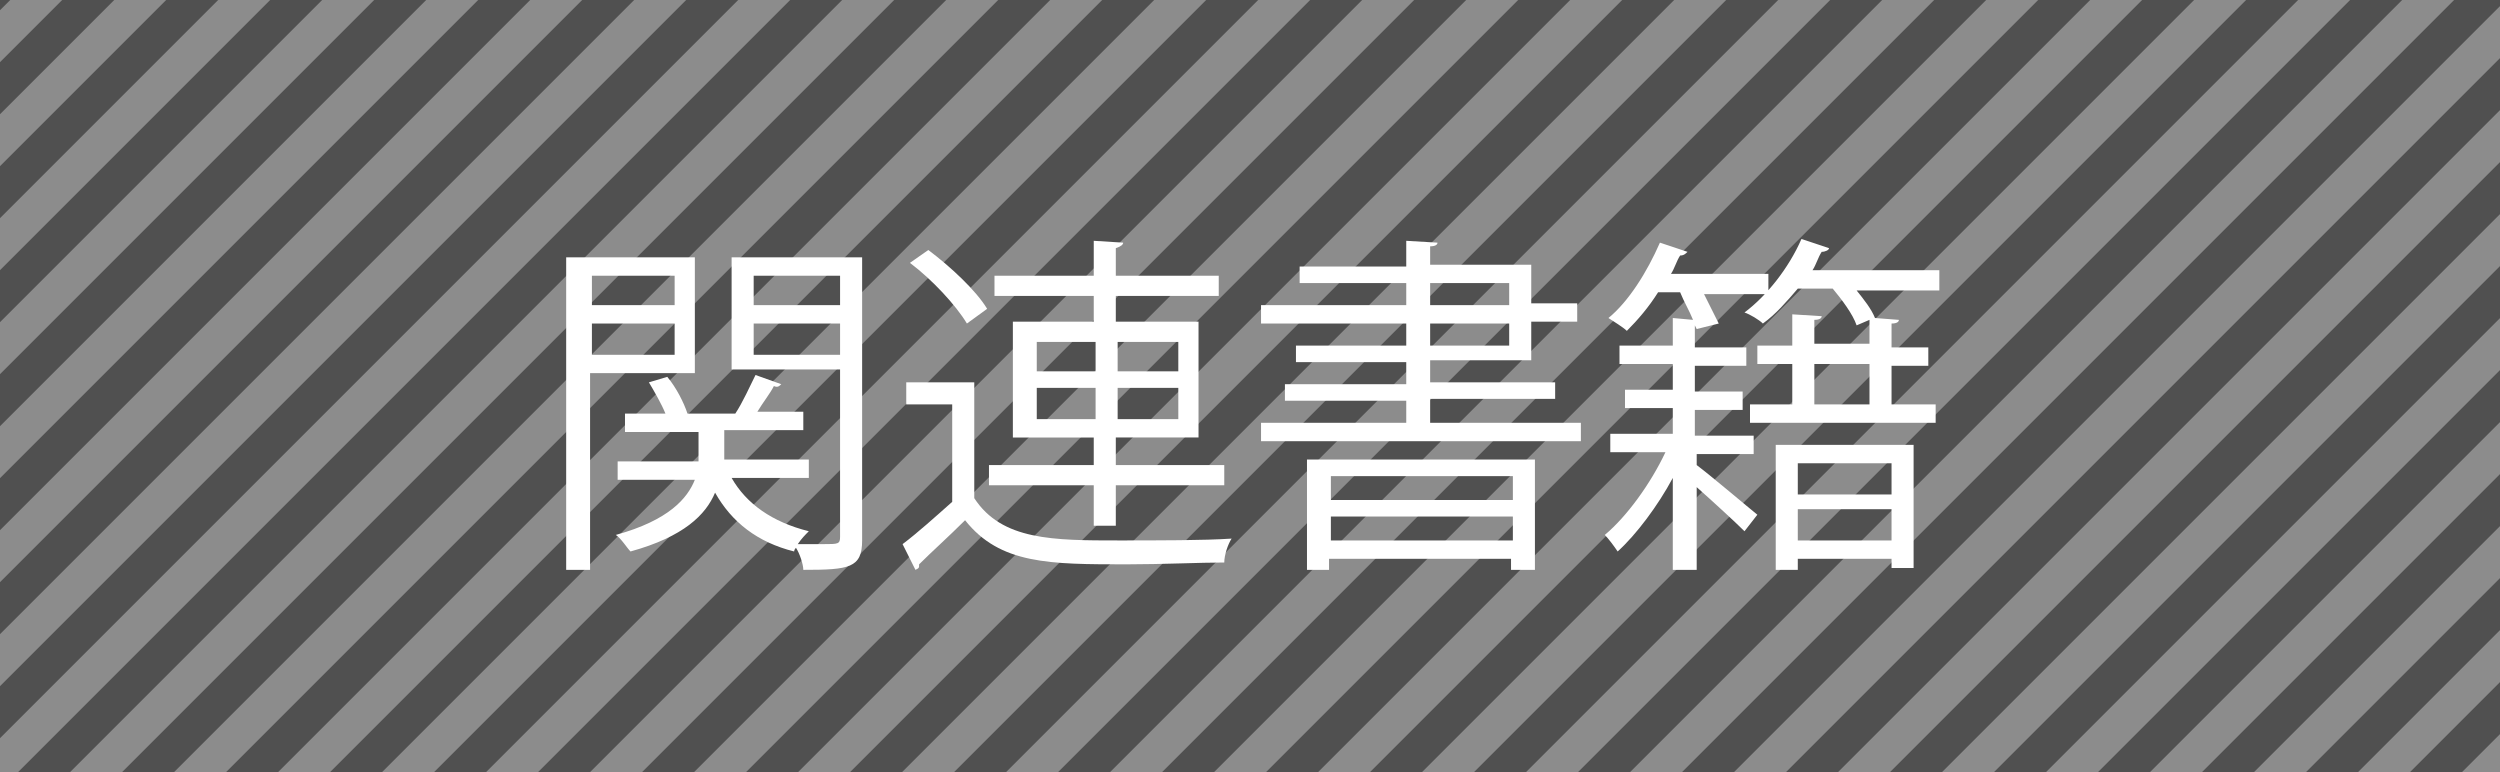 <?xml version="1.0" encoding="utf-8"?>
<!-- Generator: Adobe Illustrator 18.1.1, SVG Export Plug-In . SVG Version: 6.00 Build 0)  -->
<svg version="1.1" id="レイヤー_1" xmlns="http://www.w3.org/2000/svg" xmlns:xlink="http://www.w3.org/1999/xlink" x="0px"
	 y="0px" viewBox="0 0 136 42" enable-background="new 0 0 136 42" xml:space="preserve">
<rect x="0" y="0" width="136" height="42" fill="#333333" stroke="none"/>
<g>
	<defs>
		<rect id="SVGID_1_" width="136" height="42"/>
	</defs>
	<clipPath id="SVGID_2_">
		<use xlink:href="#SVGID_1_"  overflow="visible"/>
	</clipPath>
	<rect clip-path="url(#SVGID_2_)" fill="#505050" width="136" height="42"/>
	<g clip-path="url(#SVGID_2_)">
		
			<rect x="-70" y="-53" transform="matrix(-0.707 0.707 -0.707 -0.707 -2.627 -102.877)" fill="#8C8C8C" width="180" height="2"/>
		
			<rect x="-67.2" y="-50.2" transform="matrix(-0.707 0.707 -0.707 -0.707 4.133 -100.02)" fill="#8C8C8C" width="180" height="2"/>
		
			<rect x="-64.3" y="-47.3" transform="matrix(-0.707 0.707 -0.707 -0.707 11.134 -97.263)" fill="#8C8C8C" width="180" height="2"/>
		
			<rect x="-61.5" y="-44.5" transform="matrix(-0.707 0.707 -0.707 -0.707 17.894 -94.406)" fill="#8C8C8C" width="180" height="2"/>
		
			<rect x="-58.7" y="-41.7" transform="matrix(-0.707 0.707 -0.707 -0.707 24.654 -91.549)" fill="#8C8C8C" width="180" height="2"/>
		
			<rect x="-55.8" y="-38.8" transform="matrix(-0.707 0.707 -0.707 -0.707 31.655 -88.792)" fill="#8C8C8C" width="180" height="2"/>
		
			<rect x="-53" y="-36" transform="matrix(-0.707 0.707 -0.707 -0.707 38.414 -85.935)" fill="#8C8C8C" width="180" height="2"/>
		
			<rect x="-50.2" y="-33.2" transform="matrix(-0.707 0.707 -0.707 -0.707 45.174 -83.078)" fill="#8C8C8C" width="180" height="2"/>
		
			<rect x="-47.4" y="-30.4" transform="matrix(-0.707 0.707 -0.707 -0.707 51.934 -80.222)" fill="#8C8C8C" width="180" height="2"/>
		
			<rect x="-44.5" y="-27.5" transform="matrix(-0.707 0.707 -0.707 -0.707 58.935 -77.465)" fill="#8C8C8C" width="180" height="2"/>
		
			<rect x="-41.7" y="-24.7" transform="matrix(-0.707 0.707 -0.707 -0.707 65.695 -74.608)" fill="#8C8C8C" width="180" height="2"/>
		
			<rect x="-38.9" y="-21.9" transform="matrix(-0.707 0.707 -0.707 -0.707 72.455 -71.751)" fill="#8C8C8C" width="180" height="2"/>
		
			<rect x="-36" y="-19" transform="matrix(-0.707 0.707 -0.707 -0.707 79.456 -68.994)" fill="#8C8C8C" width="180" height="2"/>
		
			<rect x="-33.2" y="-16.2" transform="matrix(-0.707 0.707 -0.707 -0.707 86.216 -66.137)" fill="#8C8C8C" width="180" height="2"/>
		
			<rect x="-30.4" y="-13.4" transform="matrix(-0.707 0.707 -0.707 -0.707 92.975 -63.28)" fill="#8C8C8C" width="180" height="2"/>
		
			<rect x="-27.6" y="-10.6" transform="matrix(-0.707 0.707 -0.707 -0.707 99.735 -60.423)" fill="#8C8C8C" width="180" height="2"/>
		
			<rect x="-24.7" y="-7.7" transform="matrix(-0.707 0.707 -0.707 -0.707 106.736 -57.666)" fill="#8C8C8C" width="180" height="2"/>
		
			<rect x="-21.9" y="-4.9" transform="matrix(-0.707 0.707 -0.707 -0.707 113.496 -54.809)" fill="#8C8C8C" width="180" height="2"/>
		
			<rect x="-19.1" y="-2.1" transform="matrix(-0.707 0.707 -0.707 -0.707 120.256 -51.953)" fill="#8C8C8C" width="180" height="2"/>
		
			<rect x="-16.2" y="0.8" transform="matrix(-0.707 0.707 -0.707 -0.707 127.257 -49.196)" fill="#8C8C8C" width="180" height="2"/>
		
			<rect x="-13.4" y="3.6" transform="matrix(-0.707 0.707 -0.707 -0.707 134.017 -46.339)" fill="#8C8C8C" width="180" height="2"/>
		
			<rect x="-10.6" y="6.4" transform="matrix(-0.707 0.707 -0.707 -0.707 140.776 -43.482)" fill="#8C8C8C" width="180" height="2"/>
		
			<rect x="-7.8" y="9.2" transform="matrix(-0.707 0.707 -0.707 -0.707 147.536 -40.625)" fill="#8C8C8C" width="180" height="2"/>
		
			<rect x="-4.9" y="12.1" transform="matrix(-0.707 0.707 -0.707 -0.707 154.537 -37.868)" fill="#8C8C8C" width="180" height="2"/>
		
			<rect x="-2.1" y="14.9" transform="matrix(-0.707 0.707 -0.707 -0.707 161.297 -35.011)" fill="#8C8C8C" width="180" height="2"/>
		
			<rect x="0.7" y="17.7" transform="matrix(-0.707 0.707 -0.707 -0.707 168.057 -32.154)" fill="#8C8C8C" width="180" height="2"/>
		
			<rect x="3.6" y="20.6" transform="matrix(-0.707 0.707 -0.707 -0.707 175.058 -29.398)" fill="#8C8C8C" width="180" height="2"/>
		
			<rect x="6.4" y="23.4" transform="matrix(-0.707 0.707 -0.707 -0.707 181.817 -26.541)" fill="#8C8C8C" width="180" height="2"/>
		
			<rect x="9.2" y="26.2" transform="matrix(-0.707 0.707 -0.707 -0.707 188.577 -23.684)" fill="#8C8C8C" width="180" height="2"/>
		<rect x="12" y="29" transform="matrix(-0.707 0.707 -0.707 -0.707 195.337 -20.827)" fill="#8C8C8C" width="180" height="2"/>
		
			<rect x="14.9" y="31.9" transform="matrix(-0.707 0.707 -0.707 -0.707 202.338 -18.07)" fill="#8C8C8C" width="180" height="2"/>
		
			<rect x="17.7" y="34.7" transform="matrix(-0.707 0.707 -0.707 -0.707 209.098 -15.213)" fill="#8C8C8C" width="180" height="2"/>
		
			<rect x="20.5" y="37.5" transform="matrix(-0.707 0.707 -0.707 -0.707 215.857 -12.356)" fill="#8C8C8C" width="180" height="2"/>
		
			<rect x="23.4" y="40.4" transform="matrix(-0.707 0.707 -0.707 -0.707 222.859 -9.6)" fill="#8C8C8C" width="180" height="2"/>
		
			<rect x="26.2" y="43.2" transform="matrix(-0.707 0.707 -0.707 -0.707 229.618 -6.742)" fill="#8C8C8C" width="180" height="2"/>
		
			<rect x="29" y="46" transform="matrix(-0.707 0.707 -0.707 -0.707 236.378 -3.886)" fill="#8C8C8C" width="180" height="2"/>
		
			<rect x="31.8" y="48.8" transform="matrix(-0.707 0.707 -0.707 -0.707 243.138 -1.029)" fill="#8C8C8C" width="180" height="2"/>
		
			<rect x="34.7" y="51.7" transform="matrix(-0.707 0.707 -0.707 -0.707 250.139 1.728)" fill="#8C8C8C" width="180" height="2"/>
		
			<rect x="37.5" y="54.5" transform="matrix(-0.707 0.707 -0.707 -0.707 256.899 4.585)" fill="#8C8C8C" width="180" height="2"/>
		
			<rect x="40.3" y="57.3" transform="matrix(-0.707 0.707 -0.707 -0.707 263.658 7.442)" fill="#8C8C8C" width="180" height="2"/>
		
			<rect x="43.2" y="60.2" transform="matrix(-0.707 0.707 -0.707 -0.707 270.66 10.199)" fill="#8C8C8C" width="180" height="2"/>
		
			<rect x="46" y="63" transform="matrix(-0.707 0.707 -0.707 -0.707 277.419 13.056)" fill="#8C8C8C" width="180" height="2"/>
	</g>
	<g clip-path="url(#SVGID_2_)">
		<path fill="#FFFFFF" d="M37.9,20.3h-5.8V31h-1.3V14h7V20.3z M36.7,15h-4.5v1.6h4.5V15z M32.2,19.3h4.5v-1.7h-4.5V19.3z M46.9,14
			v15.4c0,1.5-0.7,1.6-3.2,1.6c0-0.3-0.2-0.9-0.4-1.2c-0.1,0.1-0.1,0.2-0.1,0.2c-2-0.5-3.4-1.6-4.3-3.2c-0.5,1.2-1.7,2.4-4.6,3.2
			c-0.2-0.2-0.5-0.7-0.8-0.9c2.9-0.8,3.9-2,4.3-3h-4.2v-1h4.4v-1.6h-4v-1h2.2c-0.2-0.5-0.6-1.2-0.9-1.7l1-0.3c0.5,0.6,0.9,1.4,1.1,2
			l-0.1,0H40c0.4-0.6,0.8-1.5,1.1-2.1l1.4,0.5c-0.1,0.1-0.2,0.2-0.4,0.1c-0.2,0.4-0.6,0.9-0.9,1.4h2.5v1h-4.3v1.6H44v1h-4.2
			c0.8,1.4,2.2,2.4,4.2,2.9c-0.2,0.2-0.4,0.4-0.6,0.7c0.5,0,1,0,1.4,0c0.8,0,0.9,0,0.9-0.4v-9.1h-5.9V14H46.9z M45.7,15H41v1.6h4.7
			V15z M41,19.3h4.7v-1.7H41V19.3z"/>
		<path fill="#FFFFFF" d="M53,20.8v6.3c1.5,2.3,4.3,2.3,7.9,2.3c2.1,0,4.6,0,6.1-0.1c-0.2,0.3-0.4,0.9-0.4,1.3
			c-1.3,0-3.4,0.1-5.3,0.1c-4.2,0-6.9,0-8.8-2.4c-0.9,0.9-1.8,1.7-2.5,2.4c0,0.2,0,0.2-0.2,0.3l-0.7-1.4c0.8-0.6,1.8-1.5,2.7-2.3V22
			h-2.5v-1.2H53z M50.5,13.6c1.2,0.9,2.6,2.2,3.2,3.2l-1.1,0.8c-0.6-1-1.9-2.4-3.1-3.3L50.5,13.6z M59.5,28.6v-2.2h-5.7v-1.1h5.7
			v-1.5h-4.4v-6.3h4.4v-1.4h-5.4V15h5.4v-1.9l1.6,0.1c0,0.1-0.1,0.2-0.4,0.3V15h5.6v1.1h-5.6v1.4h4.5v6.3h-4.5v1.5h5.9v1.1h-5.9v2.2
			H59.5z M56.4,18.6v1.6h3.2v-1.6H56.4z M56.4,22.8h3.2v-1.7h-3.2V22.8z M64.1,18.6h-3.3v1.6h3.3V18.6z M64.1,22.8v-1.7h-3.3v1.7
			H64.1z"/>
		<path fill="#FFFFFF" d="M77.8,23H86v1H68.6v-1h7.9v-1.2h-6.6v-0.9h6.6v-1.2h-6v-0.9h6v-1.2h-7.9v-1h7.9v-1.2h-5.8v-0.9h5.8v-1.4
			l1.7,0.1c0,0.1-0.1,0.2-0.4,0.2v1h5.5v2.1h2.5v1h-2.5v2.1h-5.5v1.2h6.8v0.9h-6.8V23z M71.1,31v-6h12.4v6h-1.3v-0.6h-9.9V31H71.1z
			 M82.3,25.9h-9.9v1.3h9.9V25.9z M72.4,29.4h9.9v-1.3h-9.9V29.4z M77.8,15.4v1.2h4.3v-1.2H77.8z M77.8,17.6v1.2h4.3v-1.2H77.8z"/>
		<path fill="#FFFFFF" d="M92.3,24.6v0.7c0.8,0.6,2.8,2.3,3.3,2.7l-0.7,0.9c-0.5-0.5-1.7-1.6-2.6-2.4V31H91v-5c-0.8,1.5-2,3.1-3,4
			c-0.2-0.3-0.5-0.7-0.7-0.9c1.2-1,2.5-2.8,3.3-4.5h-3v-1H91v-1.4h-2.6v-1H91v-1.4h-2.9v-1H91v-1.5l1.1,0.1c-0.2-0.5-0.5-1-0.7-1.5
			h-1.2c-0.5,0.8-1.1,1.5-1.7,2.1c-0.2-0.2-0.7-0.5-1-0.7c1.1-0.9,2.1-2.5,2.8-4.1l1.5,0.5c-0.1,0.1-0.2,0.2-0.4,0.2
			c-0.2,0.3-0.3,0.7-0.5,1h5.3v1.1h-3.5c0.3,0.6,0.6,1.2,0.8,1.6l-1.2,0.3l-0.1-0.2v1.2h2.8v1h-2.8v1.4h2.6v1h-2.6v1.4h3.2v1H92.3z
			 M102.9,22h2.4v1H95.2v-1h2.3v-2.2h-1.9v-1h1.9v-1.7l1.6,0.1c0,0.1-0.1,0.2-0.4,0.2v1.3h3v-1.3l-0.7,0.3c-0.2-0.6-0.8-1.4-1.3-2
			h-1.9c-0.6,0.7-1.2,1.4-1.9,1.9c-0.2-0.2-0.7-0.5-1-0.6c1.2-0.9,2.4-2.4,3.1-4l1.5,0.5c0,0.1-0.2,0.2-0.4,0.2
			c-0.2,0.3-0.3,0.7-0.5,1h6.9v1.1H101c0.4,0.5,0.8,1,1,1.5l1.3,0.1c0,0.1-0.1,0.2-0.4,0.2v1.3h2v1h-2V22z M96.6,31v-6.8h7.5v6.7
			h-1.2v-0.5h-5.1V31H96.6z M102.9,25.2h-5.1v1.7h5.1V25.2z M97.8,29.4h5.1v-1.7h-5.1V29.4z M98.7,19.9V22h3v-2.2H98.7z"/>
	</g>
</g>
</svg>
